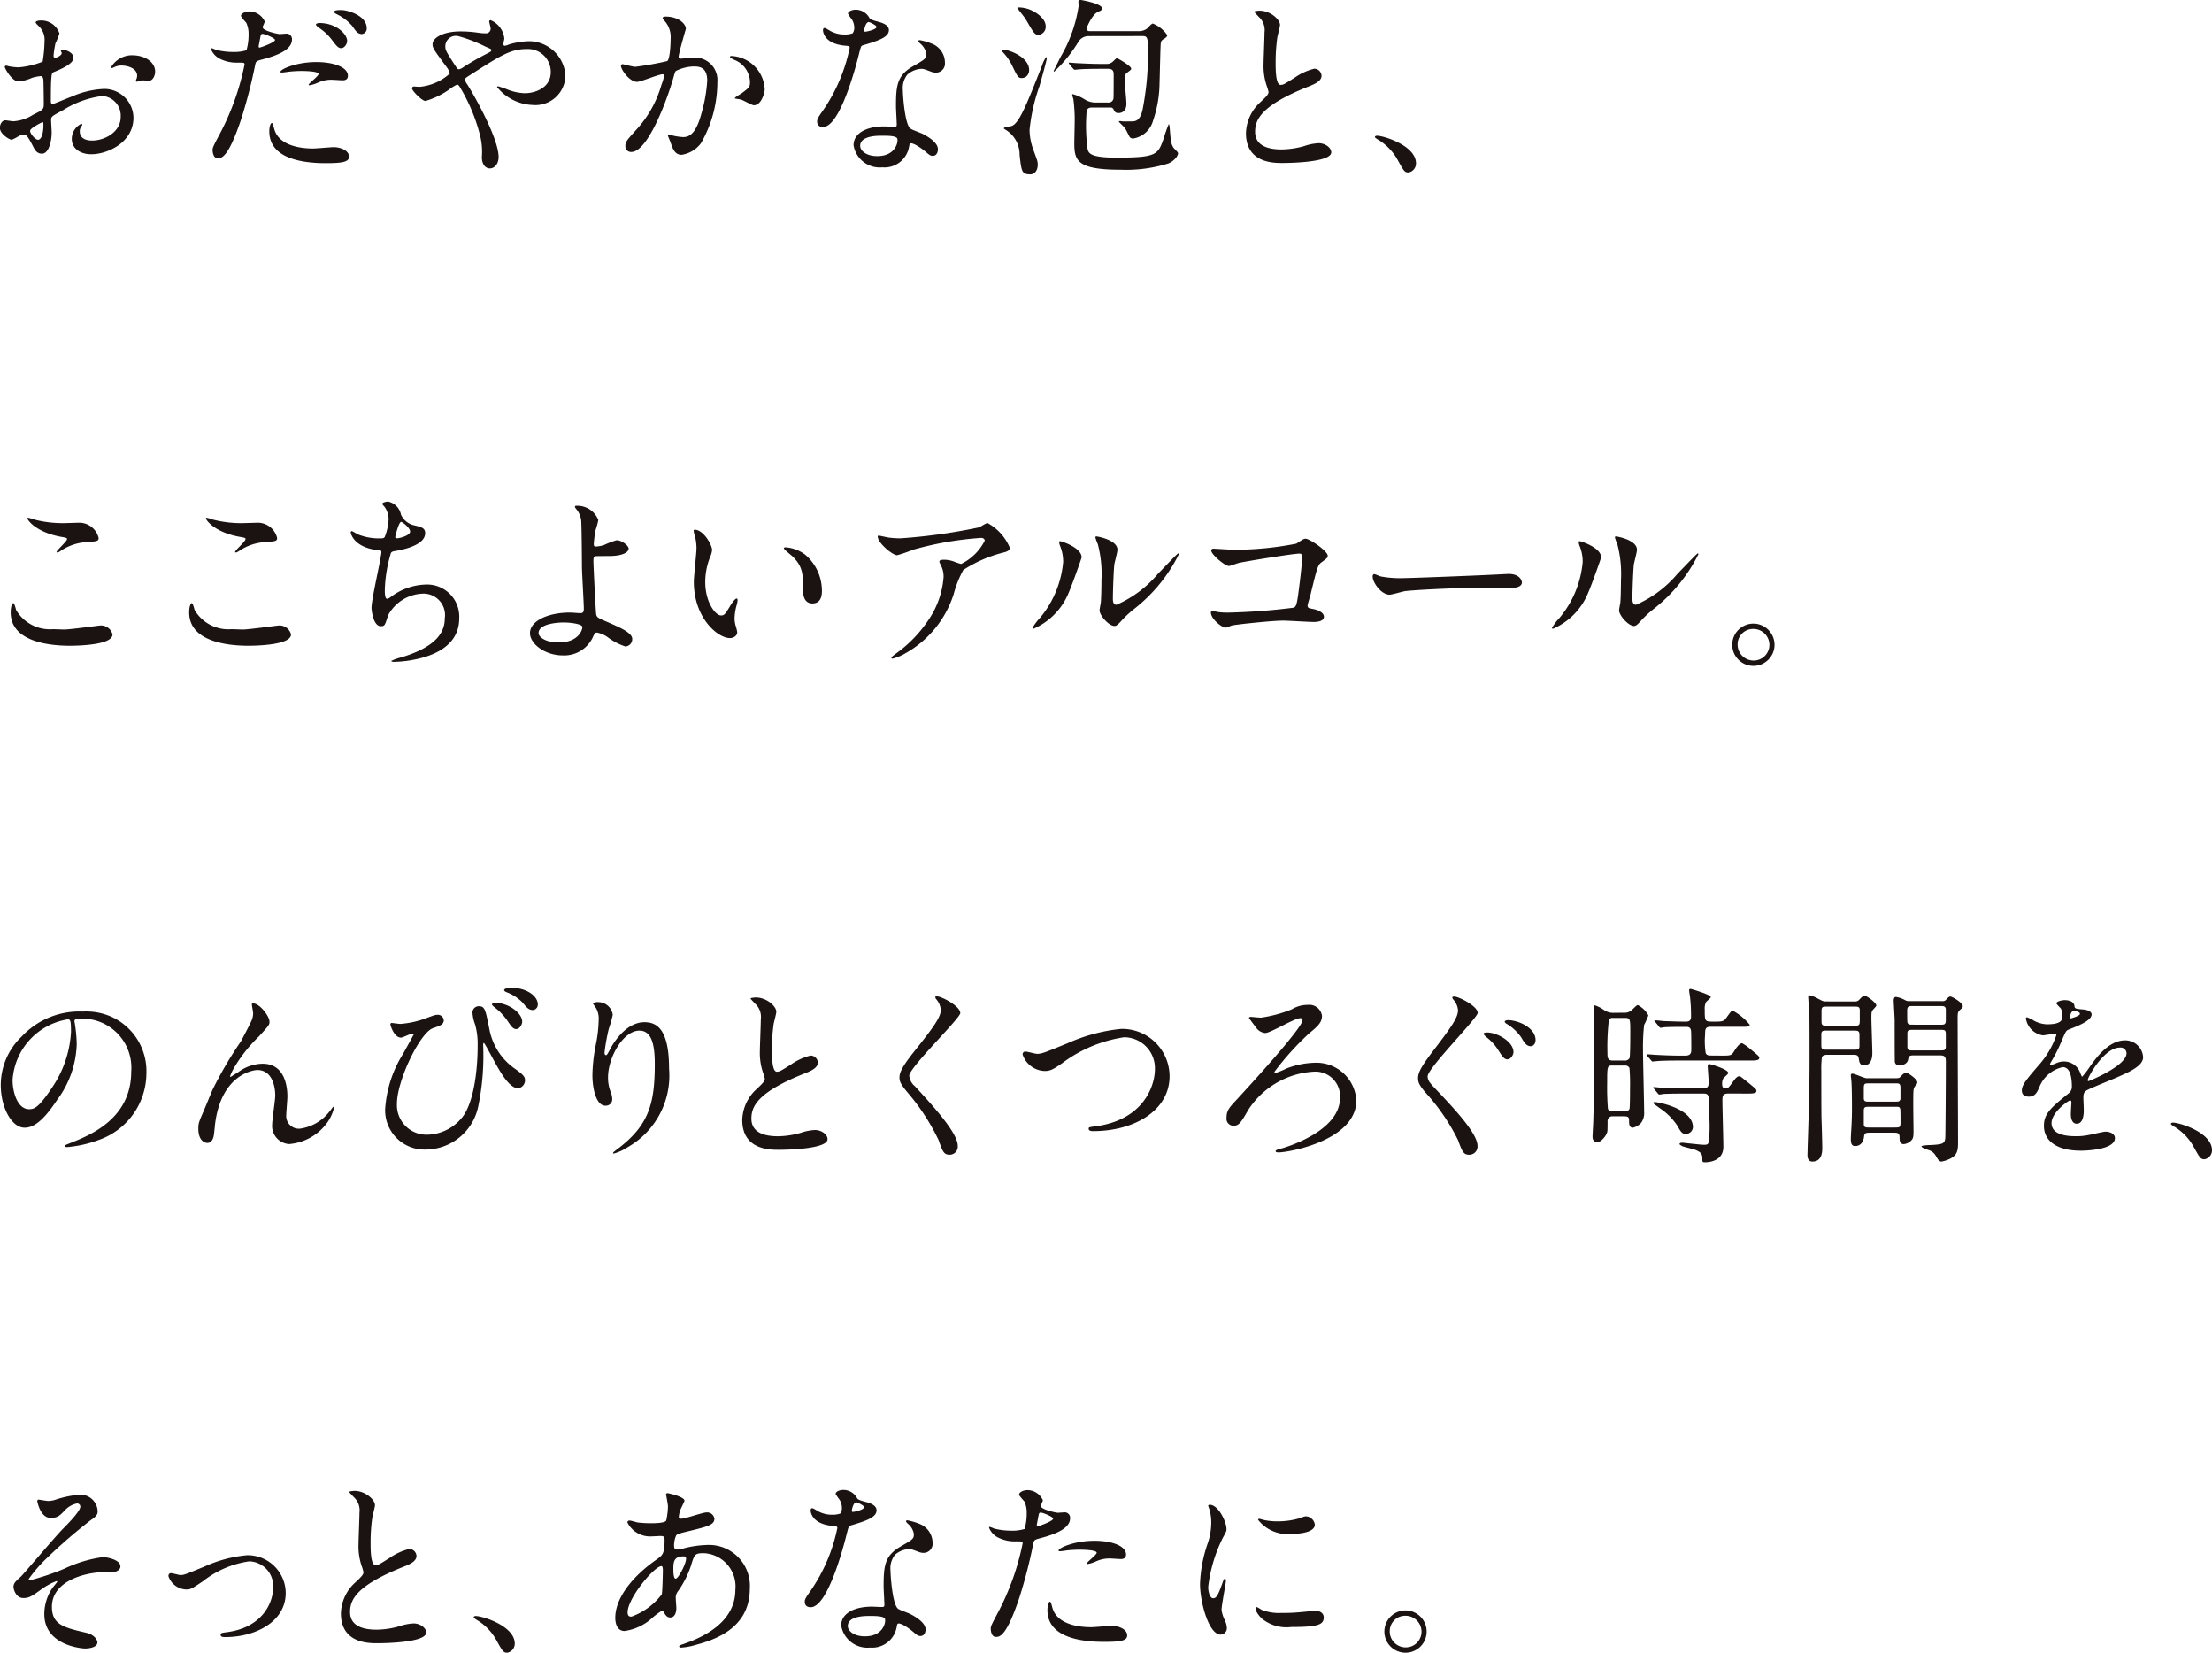 <svg xmlns="http://www.w3.org/2000/svg" width="156.926" height="117.234" viewBox="0 0 156.926 117.234">
  <g id="グループ_1257" data-name="グループ 1257" transform="translate(-49.364 -2333.092)">
    <g id="グループ_1256" data-name="グループ 1256">
      <path id="パス_6045" data-name="パス 6045" d="M54.577,2337.2c0,.446-1.026.85-1.35.986-.189.067-.2.121-.23.594-.026.3-.026,1.391-.026,1.458s0,.243.121.243c.041,0,1.147-.459,1.364-.54a6.362,6.362,0,0,1,2.295-.54,2.068,2.068,0,0,1,2.08,2.039c0,1.783-1.877,2.593-2.984,2.593-.77,0-1.391-.392-1.391-1.094a1.2,1.2,0,0,1,.675-1.067.072.072,0,0,1,.067.068c0,.04-.026.067-.053.108a.555.555,0,0,0-.122.364c0,.649.743.649.878.649.891,0,2.025-.6,2.025-1.675a1.4,1.4,0,0,0-1.3-1.485,6.89,6.89,0,0,0-2.8,1.012c-.757.405-.838.446-.838.675,0,.149.041.757.041.892,0,.621-.2,1.512-.689,1.512-.365,0-.513-.283-.621-.5-.432-.838-.5-.838-.675-.838a1.169,1.169,0,0,0-.338.081,2.624,2.624,0,0,1-.513.27c-.148,0-.838-.4-.838-.85,0-.243.15-.527.392-.527.081,0,.473.068.554.068a2.888,2.888,0,0,0,1.4-.46c.688-.337.769-.378.769-.756,0-.31-.013-1.458-.027-1.688,0-.094-.04-.3-.189-.3a3.161,3.161,0,0,0-.621.122,2.907,2.907,0,0,1-.958.256c-.46,0-.973-.932-.973-1.026,0-.068.054-.094.108-.094s.2.054.243.054a3.977,3.977,0,0,0,.622.067,5.9,5.9,0,0,0,1.714-.405,10.02,10.02,0,0,0,.135-1.472,1.324,1.324,0,0,0-.445-1.08,1.362,1.362,0,0,1-.19-.216c0-.122.216-.149.3-.149a1.354,1.354,0,0,1,1.392.918,5.38,5.38,0,0,1-.284.7,7.138,7.138,0,0,0-.135.878c0,.054.027.149.108.149s.473-.149.473-.338c0-.027-.068-.162-.068-.189s.027-.041.054-.054C53.929,2336.589,54.577,2336.778,54.577,2337.2Zm-3.079,5.172c0,.2.365.634.568.634s.377-.377.377-1.039c0-.054,0-.19-.04-.216C52.362,2341.748,51.5,2342.18,51.5,2342.369Zm8.872-4.2c0,.284-.162.648-.445.648-.081,0-.392-.027-.459-.027s-.352.095-.4.095a.063.063,0,0,1-.068-.068.976.976,0,0,1,.04-.108.686.686,0,0,0,.055-.243c0-.54-.676-.729-1.135-.729a1.166,1.166,0,0,0-.526.135.307.307,0,0,1-.135.041c-.041,0-.055-.014-.055-.055a1.73,1.73,0,0,1,1.459-.85C59.735,2337.008,60.37,2337.548,60.37,2338.169Z" fill="#1a1311"/>
      <path id="パス_6046" data-name="パス 6046" d="M64.931,2342.639a18.2,18.2,0,0,0,1.782-4.97c0-.135-.054-.135-.486-.135a2.593,2.593,0,0,1-1.2-.242,1.3,1.3,0,0,1-.7-.73.057.057,0,0,1,.054-.054,3.079,3.079,0,0,1,.311.121,4.915,4.915,0,0,0,1.2.149,2.967,2.967,0,0,0,.958-.121,3.911,3.911,0,0,0,.149-1.108,1.862,1.862,0,0,0-.162-.837c-.055-.067-.379-.405-.379-.5,0-.135.257-.31.609-.31a1.219,1.219,0,0,1,1.08.716c0,.067-.149.337-.149.405,0,.256,1.08.486,1.215.486.055,0,.352-.027.419-.027a.386.386,0,0,1,.445.418c0,.757-1.147,1.148-2.039,1.392-.459.121-.512.134-.566.377a36.215,36.215,0,0,1-.986,3.835c-.932,2.81-1.418,2.81-1.675,2.81-.324,0-.365-.446-.365-.595S64.512,2343.422,64.931,2342.639Zm2.849-6.171c.068,0,1.094-.365,1.094-.541,0-.134-.729-.432-.878-.432-.081,0-.122.028-.148.162-.055.27-.055.311-.122.635C67.712,2336.387,67.7,2336.468,67.78,2336.468Zm1.027,5.725c.283,1.175,1.741,1.432,2.767,1.432.23,0,1.256-.095,1.473-.095.459,0,1.08.23,1.08.676,0,.378-.5.459-1.647.459-2.188,0-4.011-.554-4.011-2.256,0-.31.081-.594.188-.594C68.712,2341.815,68.793,2342.153,68.807,2342.193Zm2.984-4.7c1.282,0,2.255.378,2.255.972,0,.324-.284.324-.392.324s-.648-.04-.756-.04a2.265,2.265,0,0,0-1,.216,2.411,2.411,0,0,1-.568.176c-.026,0-.067,0-.067-.041,0-.095.7-.608.7-.756,0-.2-.958-.217-1.161-.217a7.9,7.9,0,0,0-.973.055c-.08.013-.391.054-.445.054s-.108,0-.121-.027C69.171,2338.034,70.346,2337.494,71.791,2337.494Zm2.2-1.5c0,.216-.189.513-.419.513-.189,0-.3-.094-.688-.621a3.623,3.623,0,0,0-.919-.837c-.054-.041-.189-.162-.189-.216s.122-.108.244-.108C73.222,2334.726,73.992,2335.509,73.992,2336Zm1.391-.891a.387.387,0,0,1-.352.405c-.3,0-.459-.257-.674-.568a3.342,3.342,0,0,0-1.122-.85c-.134-.068-.162-.122-.162-.162,0-.122.311-.122.514-.122C74.046,2333.807,75.383,2334.2,75.383,2335.1Z" fill="#1a1311"/>
      <path id="パス_6047" data-name="パス 6047" d="M79.147,2339.25a3.692,3.692,0,0,0,2.133-.946,1.178,1.178,0,0,0-.216-.432c-.905-1.229-1.013-1.364-1.013-1.647,0-.432.716-.905,1.985-.905a8.814,8.814,0,0,1,1.256.094,3.451,3.451,0,0,0,.5.041.332.332,0,0,0,.378-.365c0-.067-.1-.405-.1-.472a.093.093,0,0,1,.1-.095,1.582,1.582,0,0,1,.972,1.3c0,.068-.068.325-.068.392,0,.041.014.122.1.122s.338-.108.4-.122a5.422,5.422,0,0,1,1.31-.2,2.6,2.6,0,0,1,2.593,2.431,2.129,2.129,0,0,1-2.336,2.093,3.4,3.4,0,0,1-2.512-1.269c0-.041.04-.054.081-.054s.486.162.567.189a3.612,3.612,0,0,0,1.324.3c.7,0,1.836-.364,1.836-1.5a1.623,1.623,0,0,0-1.715-1.634c-1.12,0-1.823.446-3.956,1.81-.406.256-.406.27-.406.364a.638.638,0,0,0,.149.325c.81,1.309,2.228,3.969,2.228,5.158,0,.527-.324.81-.608.81-.4,0-.58-.391-.58-.8a4.792,4.792,0,0,0-.148-1.62,12.721,12.721,0,0,0-1.418-3.362c-.055-.082-.109-.163-.19-.163a2.8,2.8,0,0,0-.567.352,5.714,5.714,0,0,1-1.674.81c-.257,0-.959-.729-.959-.892a.133.133,0,0,1,.121-.135C78.768,2339.222,78.971,2339.25,79.147,2339.25Zm1.809-2.877c0,.27.054.365.608,1.229.243.364.256.405.364.405a.792.792,0,0,0,.324-.162,20.065,20.065,0,0,1,1.782-1.013c.136-.067.19-.122.19-.189s-.04-.081-.419-.243a10.226,10.226,0,0,0-1.877-.729A.744.744,0,0,0,80.956,2336.373Z" fill="#1a1311"/>
      <path id="パス_6048" data-name="パス 6048" d="M93.416,2337.751a.118.118,0,0,1,.121-.108c.041,0,.743.189.892.189a22.443,22.443,0,0,0,2.268-.406c.23-.162.244-1.526.244-1.593a1.714,1.714,0,0,0-.338-1.148c-.2-.243-.23-.27-.23-.31,0-.095.162-.108.216-.108.905,0,1.432.513,1.432.864,0,.027-.513,1.742-.513,2,0,.081.054.122.148.122.068,0,.689-.068.8-.068a1.6,1.6,0,0,1,1.8,1.729,8.671,8.671,0,0,1-1.162,4.335,2.1,2.1,0,0,1-1.377.823c-.513,0-.648-.5-.8-.931-.027-.068-.176-.419-.176-.446a.064.064,0,0,1,.068-.067,2.532,2.532,0,0,1,.338.094,4.274,4.274,0,0,0,.688.094c.392,0,.892-.188,1.283-1.647a10.707,10.707,0,0,0,.419-2.35c0-.945-.54-1.012-.931-1.012a2.949,2.949,0,0,0-1.3.323c-.054.068-.068.122-.2.581-.54,1.837-1.851,5.159-2.945,5.159a.4.4,0,0,1-.431-.432c0-.284.093-.392.9-1.283a7.9,7.9,0,0,0,1.661-3.052,3.632,3.632,0,0,0,.19-.635.1.1,0,0,0-.1-.108c-.3,0-1.553.54-1.823.54C94.037,2338.9,93.416,2338.047,93.416,2337.751Zm9.426,2.808c-.136,0-.757-.364-.919-.405-.067-.027-.432-.054-.432-.094,0-.081.446-.311.527-.378.5-.379.553-.419.553-.784a1.737,1.737,0,0,0-1.093-1.553c-.109-.053-.325-.148-.325-.2,0-.081.054-.081.1-.081a2.476,2.476,0,0,1,2.363,2.39C103.611,2339.614,103.408,2340.559,102.842,2340.559Z" fill="#1a1311"/>
      <path id="パス_6049" data-name="パス 6049" d="M109.968,2335.036a1.093,1.093,0,0,0-.19-.594,2.67,2.67,0,0,1-.255-.378c0-.162.283-.284.553-.284a1.1,1.1,0,0,1,.972.595c.067.094.2.148.607.256.257.068.771.216.771.594,0,.513-.757.756-1.851,1.081-.121.04-.134.081-.257.553-.161.675-1.323,5.24-2.565,5.24-.364,0-.419-.243-.419-.378,0-.189.041-.257.446-.838a12.079,12.079,0,0,0,1.864-4.4c0-.122-.095-.135-.3-.148-1.594-.136-1.594-1.081-1.594-1.094,0-.054.014-.162.1-.162.053,0,.094.013.364.175a2,2,0,0,0,1.04.284,1.684,1.684,0,0,0,.594-.081A.638.638,0,0,0,109.968,2335.036Zm3.889,8.454a1.766,1.766,0,0,1-1.9,1.471,1.881,1.881,0,0,1-2.039-1.566c0-.877.958-1.337,2.174-1.337.108,0,.607.027.7.027.121,0,.19-.013.19-.148,0-.2-.055-1.107-.055-1.3,0-1.485.081-2.2,1.216-2.849.837-.486.931-.527.931-.878a1.177,1.177,0,0,0-.378-.688c-.122-.109-.175-.162-.175-.217s.041-.067.094-.067a4.377,4.377,0,0,1,.8.229,1.45,1.45,0,0,1,.986,1.378.641.641,0,0,1-.635.7.935.935,0,0,1-.311-.054c-.512-.189-.567-.216-.729-.216a1.62,1.62,0,0,0-.986.405,1.525,1.525,0,0,0-.324,1.121c0,.338.135,2.431.54,2.714.122.095.757.311.878.379.283.148,1.068.58,1.068,1.08,0,.229-.1.472-.366.472-.134,0-.215-.04-.419-.216-.364-.324-.985-.743-1.174-.662C113.884,2343.3,113.884,2343.355,113.857,2343.49Zm-1.945-.77c-.31,0-1.525,0-1.525.716,0,.324.4.729,1.215.729,1.309,0,1.5-1.026,1.418-1.243S112.223,2342.72,111.912,2342.72Zm-.364-7.724c0-.1-.473-.338-.554-.338-.229,0-.324.554-.324.594a.147.147,0,0,0,.027.081C110.737,2335.374,111.548,2335.2,111.548,2335Z" fill="#1a1311"/>
      <path id="パス_6050" data-name="パス 6050" d="M121.848,2338.628c-.257,0-.3-.094-.716-.959a3.872,3.872,0,0,0-.662-.918c-.04-.054-.068-.081-.068-.108s.04-.04.054-.04c.5,0,1.918.54,1.918,1.458a.6.6,0,0,1-.2.459A.533.533,0,0,1,121.848,2338.628Zm-.15,5.483a2.061,2.061,0,0,0-.864-1.729c-.04-.04-.256-.148-.256-.189,0-.094.473-.135.554-.162.54-.189,1.066-1.526,2.16-4.294a2.225,2.225,0,0,1,.284-.594c.04,0,.054.04.054.067,0,.149-.433,1.675-.526,2a13.138,13.138,0,0,0-.7,3.092,4.173,4.173,0,0,0,.256,1.378c.285.783.325.864.325,1.08,0,.5-.284.7-.513.7C121.848,2345.461,121.834,2345.259,121.7,2344.111Zm1.851-9.156a.573.573,0,0,1-.486.608c-.3,0-.351-.108-.946-1.135-.067-.108-.58-.742-.58-.769s.013-.041.135-.041a2.242,2.242,0,0,1,.7.135C122.942,2333.969,123.549,2334.442,123.549,2334.955Zm3.093.7a.84.84,0,0,0-.783.419,9.941,9.941,0,0,1-1.716,2.107c-.013,0-.027-.041-.027-.055s.337-.688.513-1.039a10.01,10.01,0,0,0,1.256-3.566c0-.04-.014-.256-.014-.31s0-.121.176-.121c.014,0,1.5.256,1.5.594,0,.135-.121.175-.3.256-.419.189-.8,1.135-.8,1.162,0,.135.081.2.23.2h3.457a.967.967,0,0,0,.594-.175c.068-.054.324-.365.418-.365a2.212,2.212,0,0,1,1.027.824c0,.095-.1.175-.176.229-.175.108-.243.136-.283.325-.027.081-.081,2.849-.1,3.213a8.4,8.4,0,0,1-.445,2.283,1.748,1.748,0,0,1-1.418,1.282.3.3,0,0,1-.23-.094c-.067-.081-.27-.54-.338-.621-.053-.095-.445-.459-.445-.473,0-.04.068-.067.162-.04s.621.013.716.013c.27,0,.608,0,.8-.8a20.733,20.733,0,0,0,.392-4.01c0-1.162-.027-1.243-.418-1.243Zm-1.406,2c-.053-.068-.053-.068-.053-.094s.027-.028.041-.028c.093,0,.5.041.593.041,1.054.054,1.432.054,2.026.054a.634.634,0,0,0,.433-.135c.053-.027.255-.27.324-.27s1.012.553,1.012.729c0,.081,0,.081-.324.324-.108.081-.108.243-.108.432a7.564,7.564,0,0,0,.027.824c.014.121.068.77.068.918,0,.594-.406.662-.554.662-.23,0-.27-.094-.351-.243a.23.23,0,0,0-.243-.149h-1.283c-.121,0-.4,0-.4.365a12.412,12.412,0,0,0,.081,2.606c.081.3.27.581,2.039.581,2.877,0,2.944-.216,3.349-1.337a9.674,9.674,0,0,1,.365-1.04c.04,0,.067.216.067.257.081,1.013.1,1.12.257,1.4.04.068.337.324.337.405,0,.216-.3.567-.689.729a10.055,10.055,0,0,1-3.389.446c-3.066,0-3.282-.648-3.282-1.864,0-.229.028-1.377.028-1.633a11.3,11.3,0,0,0-.095-1.526,2.16,2.16,0,0,1-.081-.284c0-.054.027-.054.041-.054a3.109,3.109,0,0,1,.85.378,1.462,1.462,0,0,0,.7.216h.931a.348.348,0,0,0,.406-.3c.013-.054.013-1.688.013-1.7,0-.27-.108-.392-.391-.392h-.366c-.324,0-1.242,0-1.714.041-.04,0-.23.026-.284.026s-.068-.026-.122-.081Z" fill="#1a1311"/>
      <path id="パス_6051" data-name="パス 6051" d="M138.776,2340.343c.406-.378.582-.553.582-.729a3.285,3.285,0,0,0-.123-.419,4.342,4.342,0,0,1-.229-1.58c0-.31.067-1.877.067-2.228a1.26,1.26,0,0,0-.4-1.094c-.283-.3-.324-.337-.324-.377s.324-.068.365-.068c.77,0,1.458.621,1.458,1.012,0,.122-.162.73-.188.865a12.535,12.535,0,0,0-.122,1.782c0,.514,0,1.607.351,1.607.189,0,.27-.053,1-.513a4.183,4.183,0,0,1,1.391-.635.52.52,0,0,1,.513.5c0,.405-.553.621-1.04.81-3.213,1.3-3.672,2.283-3.672,3.161,0,.918.783,1.255,1.877,1.255a6.056,6.056,0,0,0,1.62-.243,3.667,3.667,0,0,1,1.012-.2c.459,0,.892.31.892.648,0,.689-2.755.756-3.471.756-.621,0-2.579,0-2.579-2.12A3.067,3.067,0,0,1,138.776,2340.343Z" fill="#1a1311"/>
      <path id="パス_6052" data-name="パス 6052" d="M149.293,2345.326c-.283,0-.338-.095-.783-.905a3.814,3.814,0,0,0-1.418-1.444c-.04-.027-.189-.122-.189-.163s.04-.094.149-.094c.473,0,2.767.7,2.767,1.958A.648.648,0,0,1,149.293,2345.326Z" fill="#1a1311"/>
      <path id="パス_6053" data-name="パス 6053" d="M53.93,2377.747c.4,0,2.458-.284,2.525-.284a.837.837,0,0,1,.891.635c0,.729-2.3.8-3.038.8-1.337,0-4.187-.244-4.187-2.364,0-.512.149-.661.176-.661.095,0,.189.432.216.5a2.784,2.784,0,0,0,2.593,1.351C53.2,2377.72,53.795,2377.747,53.93,2377.747Zm.04-7.549c.162,0,.919-.027,1.067-.027a1.419,1.419,0,0,1,1.323,1.081c0,.242-.122.242-1.053.311a3.7,3.7,0,0,0-1.7.647c-.135.081-.135.067-.19.067-.013,0-.04,0-.04-.026,0-.122.742-.757.742-.918,0-.081-.04-.095-.431-.162-1.756-.324-2.377-1.175-2.377-1.311,0-.04.041-.04.067-.04a4.113,4.113,0,0,1,.446.135A8.075,8.075,0,0,0,53.97,2370.2Z" fill="#1a1311"/>
      <path id="パス_6054" data-name="パス 6054" d="M66.592,2377.747c.4,0,2.458-.284,2.525-.284a.838.838,0,0,1,.892.635c0,.729-2.3.8-3.038.8-1.337,0-4.187-.244-4.187-2.364,0-.512.149-.661.176-.661.094,0,.189.432.216.5a2.782,2.782,0,0,0,2.593,1.351C65.863,2377.72,66.457,2377.747,66.592,2377.747Zm.041-7.549c.162,0,.918-.027,1.066-.027a1.419,1.419,0,0,1,1.324,1.081c0,.242-.122.242-1.053.311a3.705,3.705,0,0,0-1.7.647c-.135.081-.135.067-.189.067-.013,0-.041,0-.041-.026,0-.122.743-.757.743-.918,0-.081-.041-.095-.432-.162-1.755-.324-2.376-1.175-2.376-1.311,0-.04.04-.04.067-.04a4.1,4.1,0,0,1,.445.135A8.083,8.083,0,0,0,66.633,2370.2Z" fill="#1a1311"/>
      <path id="パス_6055" data-name="パス 6055" d="M77.811,2369.6a1.348,1.348,0,0,0,.878.742c.567.134.837.2.837.567,0,.77-1.243,1.121-2.133,1.27-.271.04-.3.107-.338.283a9.869,9.869,0,0,0-.392,2.484c0,.176,0,.622.162.622a.643.643,0,0,0,.284-.149,4.32,4.32,0,0,1,2.525-.864,2.279,2.279,0,0,1,2.309,2.39c0,2.282-2.458,2.823-3.538,3a8.137,8.137,0,0,1-1.081.095c-.04,0-.2,0-.2-.067a3.06,3.06,0,0,1,.635-.231c2.687-.783,3.16-1.9,3.16-2.8a1.522,1.522,0,0,0-1.513-1.742,2.907,2.907,0,0,0-2.511,1.54c-.216.689-.23.77-.514.77-.554,0-.661-1.175-.661-1.3,0-.635.7-3.578.7-3.956,0-.109-.027-.109-.257-.136-1.715-.2-1.917-1.189-1.917-1.256,0-.04.027-.094.068-.094.067,0,.391.216.472.243a4.022,4.022,0,0,0,1.607.27c.162,0,.216-.027.27-.108a4.029,4.029,0,0,0,.27-1.243,1.513,1.513,0,0,0-.3-.9c-.108-.122-.149-.162-.149-.2,0-.107.338-.162.406-.162A1.183,1.183,0,0,1,77.811,2369.6Zm-.406,1.579c0,.081.081.094.136.094.2,0,.918-.2.918-.472s-.554-.689-.635-.689C77.649,2370.117,77.4,2371.157,77.4,2371.184Z" fill="#1a1311"/>
      <path id="パス_6056" data-name="パス 6056" d="M91.812,2369.982a6.353,6.353,0,0,1-.2.729,8.669,8.669,0,0,0-.122.933c0,.174.014.215.163.215a2.179,2.179,0,0,0,.567-.108,6.008,6.008,0,0,1,.891-.338c.351,0,.85.379.85.595s-.323.526-1.431.526c-.027,0-.9,0-.932.014-.108.027-.135.108-.135.364s.162,3.633.2,3.781c.054.2.135.244.837.54.837.366,1.715.744,1.715,1.175a.514.514,0,0,1-.486.541,4.256,4.256,0,0,1-1.243-.648,1.922,1.922,0,0,0-.769-.338c-.135,0-.162.041-.338.419a2.245,2.245,0,0,1-2.093,1.2c-1.242,0-2.323-.81-2.323-1.579,0-.878,1.3-1.459,2.836-1.459.122,0,.608.041.7.041.2,0,.284-.027.284-.338,0-.338-.134-2.579-.134-2.917,0-.108-.014-2.863-.055-3.335a1.535,1.535,0,0,0-.364-.81.3.3,0,0,1-.081-.163c0-.053.094-.053.121-.053A1.6,1.6,0,0,1,91.812,2369.982Zm-2.472,7.265c-.135,0-1.769.014-1.769.757,0,.256.459.661,1.431.661,1.473,0,1.716-1,1.675-1.121C90.623,2377.369,89.935,2377.247,89.34,2377.247Z" fill="#1a1311"/>
      <path id="パス_6057" data-name="パス 6057" d="M99.883,2372.116a1.809,1.809,0,0,1-.162.54,4.776,4.776,0,0,0-.324,1.742c0,1.364.7,2.35,1.121,2.35.229,0,.284-.068.688-.743.081-.135.311-.459.419-.459.041,0,.067.054.067.107a1.562,1.562,0,0,1-.04.271,3.8,3.8,0,0,0-.175,1.026,1.8,1.8,0,0,0,.081.54,3.466,3.466,0,0,1,.108.446c0,.27-.284.419-.514.419-.864,0-2.565-1.418-2.565-4,0-.377.189-2.039.189-2.39a3.792,3.792,0,0,0-.094-.783,1.828,1.828,0,0,1-.109-.459c0-.04.054-.054.081-.054C99.276,2370.671,99.883,2371.751,99.883,2372.116Zm6.59.311a3.36,3.36,0,0,1,1.2,2.579c0,.256-.027.891-.675.891s-.662-.729-.662-.905c0-1.121,0-1.688-.716-2.4-.107-.108-.648-.527-.648-.608,0-.041.054-.068.122-.068A2.629,2.629,0,0,1,106.473,2372.427Z" fill="#1a1311"/>
      <path id="パス_6058" data-name="パス 6058" d="M112.411,2371.225a6,6,0,0,0,.852.053,40.189,40.189,0,0,0,5.59-.783,4.689,4.689,0,0,1,.553-.31A3.572,3.572,0,0,1,121,2371.94c0,.095,0,.244-.473.351a9.468,9.468,0,0,0-2.822,1.23,7.487,7.487,0,0,0-.688,1.728,7.377,7.377,0,0,1-3.4,4.173,3.56,3.56,0,0,1-.931.392c-.054,0-.081-.028-.081-.069s.027-.067.27-.256a9.19,9.19,0,0,0,2.417-2.511,6.176,6.176,0,0,0,1.013-2.958,1.722,1.722,0,0,0-.176-.8c-.107-.216-.121-.242-.121-.3,0-.108.2-.121.283-.121a2.04,2.04,0,0,1,.73.121,4.031,4.031,0,0,0,.526.176,3.669,3.669,0,0,0,1.675-1.648c0-.1-.081-.2-.257-.2a23.569,23.569,0,0,0-4.821.837,10.269,10.269,0,0,1-1.134.392c-.324,0-1.378-.865-1.378-1.337,0-.028.027-.054.1-.054C111.764,2371.09,112.3,2371.211,112.411,2371.225Z" fill="#1a1311"/>
      <path id="パス_6059" data-name="パス 6059" d="M125.182,2375.127a4.707,4.707,0,0,1-2.5,2.566.063.063,0,0,1-.068-.068,3.856,3.856,0,0,1,.54-.715,7.151,7.151,0,0,0,1.634-3.957,2.975,2.975,0,0,0-.229-1.161.966.966,0,0,1-.054-.243c0-.041.013-.068.067-.068.1,0,1.526.459,1.526,1.148C126.1,2372.669,125.411,2374.614,125.182,2375.127Zm2.187,1.256c0-.068.068-.418.081-.486.041-.256.054-1.324.054-1.661a8.317,8.317,0,0,0-.256-2.539,3.513,3.513,0,0,1-.176-.486c0-.054.054-.067.081-.067.068,0,1.486.243,1.486.945,0,.162-.19.864-.216,1.013-.055.364-.108,2-.108,2.444,0,.176.013.445.256.445a8.012,8.012,0,0,0,2.944-2.2c.229-.229,1.378-1.444,1.431-1.444a.056.056,0,0,1,.054.053,11.338,11.338,0,0,1-3.145,3.863,7.357,7.357,0,0,0-.933.864c-.23.256-.351.351-.445.364C128.085,2377.558,127.369,2376.761,127.369,2376.383Z" fill="#1a1311"/>
      <path id="パス_6060" data-name="パス 6060" d="M136.942,2372.089a22.738,22.738,0,0,0,4.388-.433c.487-.323.54-.35.661-.35.271,0,1.567.864,1.567,1.215,0,.122-.04.162-.459.472-.243.176-.3.379-.756,2.256-.027.121-.216.716-.216.8,0,.175.121.188.324.229.337.054.837.23.837.567,0,.365-.621.365-.729.365-.338,0-1.836-.095-2.147-.095-.838,0-3.4.284-3.619.338-.081.013-.419.162-.486.162-.243,0-1.04-.608-1.04-1.081,0-.053.053-.093.121-.093a3.51,3.51,0,0,1,.4.067,4.849,4.849,0,0,0,.69.04,44.523,44.523,0,0,0,4.671-.351c.163-.081.216-.243.311-.919.162-1.188.283-2.363.283-2.632,0-.23-.054-.285-.2-.285-.419,0-3.768.541-4.294.663-.122.027-.6.215-.7.215-.3,0-1.256-.823-1.256-1.093,0-.108.094-.135.162-.135S136.712,2372.089,136.942,2372.089Z" fill="#1a1311"/>
      <path id="パス_6061" data-name="パス 6061" d="M156.086,2373.817c.081,0,.23-.013.3-.013.823,0,.945.5.945.594,0,.378-.553.418-1.121.418-.31,0-1.661-.026-1.932-.026-1.863,0-4.956.175-5.279.242-.162.028-.891.243-1.054.243-.581,0-1.2-.836-1.2-1.295,0-.082.041-.163.109-.163s.391.149.459.163a7.381,7.381,0,0,0,1.647.121C149.4,2374.1,154.114,2373.925,156.086,2373.817Z" fill="#1a1311"/>
      <path id="パス_6062" data-name="パス 6062" d="M162.038,2375.127a4.7,4.7,0,0,1-2.5,2.566.062.062,0,0,1-.067-.068,3.813,3.813,0,0,1,.54-.715,7.159,7.159,0,0,0,1.634-3.957,2.962,2.962,0,0,0-.23-1.161,1.012,1.012,0,0,1-.054-.243c0-.041.013-.068.068-.068.1,0,1.525.459,1.525,1.148C162.956,2372.669,162.268,2374.614,162.038,2375.127Zm2.188,1.256c0-.068.067-.418.081-.486.041-.256.053-1.324.053-1.661a8.334,8.334,0,0,0-.255-2.539,3.388,3.388,0,0,1-.176-.486c0-.054.054-.067.081-.067.067,0,1.485.243,1.485.945,0,.162-.189.864-.216,1.013-.054.364-.108,2-.108,2.444,0,.176.014.445.257.445a8.02,8.02,0,0,0,2.943-2.2c.23-.229,1.378-1.444,1.432-1.444a.057.057,0,0,1,.054.053,11.35,11.35,0,0,1-3.146,3.863,7.447,7.447,0,0,0-.933.864c-.229.256-.35.351-.445.364C164.942,2377.558,164.226,2376.761,164.226,2376.383Z" fill="#1a1311"/>
      <path id="パス_6063" data-name="パス 6063" d="M175.254,2378.827a1.5,1.5,0,1,1-1.5-1.5A1.506,1.506,0,0,1,175.254,2378.827Zm-2.619-.013a1.132,1.132,0,0,0,1.134,1.134,1.114,1.114,0,0,0,1.121-1.107,1.134,1.134,0,0,0-1.149-1.135A1.092,1.092,0,0,0,172.635,2378.814Z" fill="#1a1311"/>
      <path id="パス_6064" data-name="パス 6064" d="M54.645,2405.549c0,.041.027.095.027.149a10.361,10.361,0,0,1,.135,1.458,6.928,6.928,0,0,1-1.391,3.957c-1.081,1.648-1.769,1.972-2.309,1.972-.892,0-1.689-1.392-1.689-3.039a4.758,4.758,0,0,1,1.5-3.443,5.588,5.588,0,0,1,4.308-1.756,4.4,4.4,0,0,1,2.175.432,4.233,4.233,0,0,1,2.349,3.93,5.035,5.035,0,0,1-3.4,4.753,8.314,8.314,0,0,1-2.241.5c-.055,0-.136-.014-.136-.095,0-.04.027-.053.365-.188,1.4-.554,4.335-1.716,4.335-5.078a3.479,3.479,0,0,0-3.741-3.741C54.658,2405.36,54.645,2405.468,54.645,2405.549Zm-4.389,4.146c0,.878.351,2.079,1.175,2.079.391,0,.716-.162,1.647-1.566a7.722,7.722,0,0,0,1.323-3.93c0-.81-.053-.878-.229-.878A4.664,4.664,0,0,0,50.256,2409.7Z" fill="#1a1311"/>
      <path id="パス_6065" data-name="パス 6065" d="M68.484,2405.576c0,.216-.082.3-.744,1.027a10.522,10.522,0,0,0-1.782,2.254,3.453,3.453,0,0,0-.27.568c0,.041.013.054.053.054.15-.108.406-.256.528-.337a2.96,2.96,0,0,1,1.728-.595c1.661,0,1.755,1.8,1.755,2.337,0,.2-.081,1.094-.081,1.282a.9.9,0,0,0,.986.986,3.211,3.211,0,0,0,2.093-1.229c.055-.054.23-.324.271-.324.026,0,.04.027.04.068a3.044,3.044,0,0,1-.635,1.256,3.71,3.71,0,0,1-2.552,1.323,1.287,1.287,0,0,1-1.2-1.418c0-.31.216-1.728.216-2.013,0-.755-.27-1.822-1.269-1.822-.23,0-2.5.256-2.984,3.713-.027.162-.081.878-.122,1.013-.028.095-.109.446-.446.446-.162,0-.634-.135-.634-1.013,0-.391.04-.472.378-1.255.108-.244.54-1.311.634-1.513a27.31,27.31,0,0,1,2.012-3.43c.068-.122.635-1.2.743-1.445a1.387,1.387,0,0,0,.121-.54c0-.081-.093-.568-.093-.621s.026-.081.093-.081C67.781,2404.267,68.484,2405.171,68.484,2405.576Z" fill="#1a1311"/>
      <path id="パス_6066" data-name="パス 6066" d="M79.4,2405.388c.771-.284.852-.312,1.014-.312a.422.422,0,0,1,.432.379c0,.311-.243.392-.756.567-.919.3-2.566,3.7-2.566,5.361a2.1,2.1,0,0,0,2.107,2.2,3.265,3.265,0,0,0,2.686-1.458c.933-1.553.933-4.443.933-4.875a5.09,5.09,0,0,0-.176-1.472,2.873,2.873,0,0,1-.189-.824.447.447,0,0,1,.445-.486c.433,0,.473.243.743,1.58a4.417,4.417,0,0,0,1.7,2.768c.716.5.838.649.838.905a.573.573,0,0,1-.486.567c-.6,0-1.216-1.066-1.566-1.687-.135-.23-.811-1.527-.865-1.527s-.053.135-.053.162a17.686,17.686,0,0,1-.366,4.416,3.832,3.832,0,0,1-3.726,2.985,2.787,2.787,0,0,1-2.863-2.85,8.367,8.367,0,0,1,1.283-3.957c.054-.107.742-1.337.742-1.35,0-.041-.054-.068-.095-.068-.135,0-.675.284-.8.284-.513,0-.756-.905-.756-.918,0-.068.027-.122.081-.122s.526.068.621.068A6.563,6.563,0,0,0,79.4,2405.388Zm7.009.188c0,.176-.175.514-.418.514-.217,0-.324-.136-.676-.662a4.277,4.277,0,0,0-.877-.892c-.054-.04-.175-.148-.175-.2s.121-.108.243-.108C85.4,2404.226,86.411,2404.928,86.411,2405.576Zm1.108-1.228a.38.38,0,0,1-.351.391c-.284,0-.459-.189-.7-.5a3.121,3.121,0,0,0-1.175-.769c-.136-.054-.162-.122-.162-.149,0-.094.256-.162.5-.162C86.695,2403.159,87.519,2403.727,87.519,2404.348Z" fill="#1a1311"/>
      <path id="パス_6067" data-name="パス 6067" d="M94.727,2406.2c-1.148,0-2.228,1.891-2.228,3.323a2.762,2.762,0,0,0,.176,1,1.356,1.356,0,0,1,.121.513.452.452,0,0,1-.486.487c-.621,0-.918-1.121-.918-2.189a12.157,12.157,0,0,1,.243-2.146,9.318,9.318,0,0,0,.2-1.729,1.506,1.506,0,0,0-.175-.838c-.027-.053-.23-.324-.23-.35a.539.539,0,0,1,.365-.095,1.045,1.045,0,0,1,1.04.9,8.325,8.325,0,0,1-.284,1,14.355,14.355,0,0,0-.3,1.674c0,.041,0,.189.108.189.068,0,.149-.162.243-.337.149-.3,1.067-2,2.485-2,.837,0,1.742.445,1.742,3.281a5.853,5.853,0,0,1-2.944,5.591,3.473,3.473,0,0,1-.972.445c-.027,0-.055-.014-.055-.04,0-.041.028-.067.338-.3,2.215-1.674,2.62-3.24,2.62-6C95.821,2407.1,95.551,2406.2,94.727,2406.2Z" fill="#1a1311"/>
      <path id="パス_6068" data-name="パス 6068" d="M103.042,2410.343c.4-.378.581-.553.581-.729a3.439,3.439,0,0,0-.122-.419,4.338,4.338,0,0,1-.229-1.58c0-.31.067-1.877.067-2.227a1.262,1.262,0,0,0-.4-1.095c-.283-.3-.325-.337-.325-.378s.325-.067.366-.067c.769,0,1.458.621,1.458,1.012,0,.122-.162.73-.189.865a12.706,12.706,0,0,0-.122,1.783c0,.513,0,1.606.352,1.606.188,0,.269-.053,1-.512a4.158,4.158,0,0,1,1.39-.635.518.518,0,0,1,.514.5c0,.405-.554.621-1.04.81-3.214,1.3-3.673,2.283-3.673,3.161,0,.918.783,1.255,1.877,1.255a5.994,5.994,0,0,0,1.62-.243,3.678,3.678,0,0,1,1.013-.2c.459,0,.892.311.892.648,0,.688-2.755.756-3.471.756-.621,0-2.579,0-2.579-2.12A3.061,3.061,0,0,1,103.042,2410.343Z" fill="#1a1311"/>
      <path id="パス_6069" data-name="パス 6069" d="M115.828,2403.767c.324,0,1.661.688,1.661,1.188,0,.364-3.619,3.862-3.619,4.443a1.082,1.082,0,0,0,.4.743c1.2,1.309,3.039,3.295,3.039,4.226a.574.574,0,0,1-.581.635c-.419,0-.5-.257-.784-1.053a15.42,15.42,0,0,0-2.241-3.417c-.419-.512-.527-.716-.527-1,0-.365.176-.769,1.094-1.918,1.336-1.675,1.836-2.377,1.836-2.876a1.281,1.281,0,0,0-.337-.783c-.04-.067-.068-.122-.04-.162S115.787,2403.767,115.828,2403.767Z" fill="#1a1311"/>
      <path id="パス_6070" data-name="パス 6070" d="M121.914,2407.9a.189.189,0,0,1,.2-.216c.135,0,.7.162.824.162.337,0,.513-.081,2.173-.756a12.335,12.335,0,0,1,3.782-1.013,3.367,3.367,0,0,1,3.444,3.335c.013,2.458-2.513,3.916-5.416,3.916-.121,0-.323,0-.323-.175,0-.108.053-.108.553-.175,3.335-.473,4.146-2.85,4.146-4.052a2.191,2.191,0,0,0-2.188-2.255,9.692,9.692,0,0,0-4.389,1.837c-.675.473-.877.554-1.242.554A1.707,1.707,0,0,1,121.914,2407.9Z" fill="#1a1311"/>
      <path id="パス_6071" data-name="パス 6071" d="M138.817,2405.279a9.209,9.209,0,0,0,2.2-.594,2.139,2.139,0,0,1,1.121-.311.91.91,0,0,1,1.012.771c0,.485-.31.755-.918,1.255a19.763,19.763,0,0,0-2.458,2.728c0,.027.014.067.1.067a4.825,4.825,0,0,0,.729-.3,6.019,6.019,0,0,1,2.066-.418,2.836,2.836,0,0,1,2.917,2.673c0,2.823-4.753,3.687-5.523,3.687-.121,0-.2-.026-.2-.081,0-.081.053-.095.526-.23.135-.04,4.038-1.174,4.038-3.551a1.746,1.746,0,0,0-1.877-1.864,5.93,5.93,0,0,0-4.632,2.715c-.5.864-.648,1.12-1.04,1.12a.5.5,0,0,1-.5-.58c0-.5.2-.716.716-1.269,1-1.08,4.673-5.1,4.673-5.632a.136.136,0,0,0-.149-.149c-.432,0-2.107,1.054-2.5,1.054a.9.9,0,0,1-.621-.351c-.067-.094-.526-.7-.526-.715,0-.069.1-.081.135-.081C138.169,2405.226,138.709,2405.279,138.817,2405.279Z" fill="#1a1311"/>
      <path id="パス_6072" data-name="パス 6072" d="M152.522,2403.78c.324,0,1.673.675,1.673,1.161,0,.366-3.55,3.916-3.55,4.5,0,.243.134.445.418.743,1.255,1.323,3.12,3.254,3.12,4.185a.584.584,0,0,1-.6.635c-.4,0-.5-.257-.783-1.04a14.549,14.549,0,0,0-2.31-3.376c-.445-.526-.526-.729-.526-1.013,0-.337.135-.716,1.054-1.917,1.282-1.675,1.782-2.377,1.782-2.9a1.285,1.285,0,0,0-.351-.783c-.041-.055-.068-.122-.041-.162A.248.248,0,0,1,152.522,2403.78Zm4.212,3.944c0,.175-.175.512-.431.512-.217,0-.338-.162-.662-.674a3.482,3.482,0,0,0-.851-.918c-.014-.014-.176-.163-.176-.217,0-.094.2-.094.257-.094C155.56,2406.333,156.734,2406.967,156.734,2407.724Zm1.567-.865c0,.284-.162.446-.351.446-.31,0-.486-.311-.662-.621a3.364,3.364,0,0,0-1.026-.959c-.121-.068-.149-.135-.149-.162,0-.095.2-.108.271-.108a1.717,1.717,0,0,1,.256.026C157.49,2405.63,158.3,2406.171,158.3,2406.859Z" fill="#1a1311"/>
      <path id="パス_6073" data-name="パス 6073" d="M164.589,2404.928a.729.729,0,0,0,.554-.2c.31-.3.35-.338.418-.338a1.765,1.765,0,0,1,.743.729,5.228,5.228,0,0,1-.3.675,14.208,14.208,0,0,0-.081,1.729c0,.7.081,3.808.081,4.429a1.157,1.157,0,0,1-.243.824,1.144,1.144,0,0,1-.568.311c-.243,0-.256-.311-.256-.392,0-.324,0-.419-.378-.419h-.77a.34.34,0,0,0-.378.378c0,.041,0,.581-.013.662-.042.351-.487.8-.689.8-.365,0-.365-.31-.365-.431s.054-.986.054-1.175c.041-1.432.068-2.391.068-6.171,0-.284-.041-1.54-.041-1.783,0-.068,0-.149.081-.149a2.26,2.26,0,0,1,.607.3,1.156,1.156,0,0,0,.743.23Zm-.027,7c.121,0,.324,0,.4-.175.04-.095.04-1.175.04-1.459a13.127,13.127,0,0,0-.04-1.444.329.329,0,0,0-.311-.176h-.919c-.35,0-.35.107-.35,1.215a18.418,18.418,0,0,0,.054,1.864.307.307,0,0,0,.324.175Zm-.77-6.63a.336.336,0,0,0-.284.107,16.429,16.429,0,0,0-.107,2.377c0,.3,0,.54.377.54h.824a.37.37,0,0,0,.365-.175c.054-.135.054-1.539.054-1.809,0-.973,0-1.04-.392-1.04Zm7.711,2.674c.635,0,.7,0,.9-.338.1-.148.338-.54.554-.54a3.313,3.313,0,0,1,.54.378c.635.526.676.554.676.662,0,.188-.284.188-.73.188h-5.09c-.635,0-1.189.014-1.446.041-.053,0-.257.027-.3.027s-.067-.027-.108-.081l-.27-.311c-.054-.067-.054-.067-.054-.094s.013-.027.041-.027c.107,0,.526.04.607.04.473.027,1.149.055,1.594.055h.526c.406,0,.406-.271.406-.433,0-.283,0-1.026-.014-1.269-.014-.337-.23-.337-.364-.337-.433,0-1.121,0-1.513.026-.04,0-.243.041-.283.041-.055,0-.081-.041-.122-.1l-.257-.31c-.054-.054-.068-.067-.068-.081s.028-.041.055-.041c.094,0,.513.041.594.055.486.013,1.08.04,1.553.04.148,0,.4,0,.4-.337a11.18,11.18,0,0,0-.081-1.5c-.014-.068-.054-.325-.054-.379a.1.1,0,0,1,.108-.108c.013,0,1.431.406,1.431.58,0,.069-.3.3-.337.352a1.024,1.024,0,0,0-.094.54c0,.811,0,.851.58.851.553,0,.756.013.932-.244.378-.526.378-.526.486-.526a3.9,3.9,0,0,1,1.188.986c0,.149-.067.149-.661.149h-2.12c-.379,0-.379.216-.379.54a5.456,5.456,0,0,0,.041,1.323c.067.176.257.176.351.176Zm.513,2.686c-.406,0-.459.122-.459.487,0,.527.067,2.822.067,3.3,0,1.053-1.107,1.093-1.3,1.093-.136,0-.189-.012-.189-.161,0-.351,0-.541-.568-.743-.134-.041-.728-.189-.837-.229-.053-.028-.215-.109-.215-.163s.081-.094.2-.094c.054,0,1.283.148,1.526.148s.3-.026.351-.216a10.462,10.462,0,0,0,.041-1.661c0-1.728-.014-1.756-.459-1.756h-1.108c-.3,0-1.229,0-1.7.028a2.091,2.091,0,0,1-.283.041c-.054,0-.081-.041-.122-.095l-.256-.311c-.055-.054-.067-.067-.067-.081s.026-.041.053-.041c.095,0,.513.041.594.055.621.026,1.23.04,1.851.04h1.052c.392,0,.392-.229.392-.459,0-.176-.067-1.08-.067-1.107,0-.109.027-.162.108-.162s1.351.364,1.351.634c0,.081-.338.338-.366.406a.844.844,0,0,0-.067.405c0,.229.122.283.257.283.162,0,.2-.054.54-.513.121-.175.27-.351.419-.351.067,0,.121.041.54.378.635.513.675.553.675.662,0,.188-.27.188-.716.188Zm-3.025,2.877c-.3,0-.379-.148-.662-.634a4.362,4.362,0,0,0-1.2-1.189c-.054-.04-.485-.351-.485-.364,0-.068.067-.081.107-.081.271,0,2.715.472,2.715,1.782A.515.515,0,0,1,168.991,2413.53Z" fill="#1a1311"/>
      <path id="パス_6074" data-name="パス 6074" d="M180.91,2404.132a.419.419,0,0,0,.379-.15c.135-.148.242-.255.364-.255.149,0,.824.5.824.688,0,.067-.216.27-.256.324-.095.121-.095.23-.095.594s.067,2.066.067,2.458c0,.742-.377.878-.567.878-.324,0-.364-.257-.392-.473-.04-.284-.188-.284-.445-.284h-1.675c-.215,0-.431,0-.5.176a6.423,6.423,0,0,0-.041.959c0,.621,0,2.9.014,3.416.014.3.054,1.728.054,2.053,0,.243,0,.972-.7.972-.351,0-.351-.378-.351-.472,0-.04.013-.365.013-.54.135-4.011.135-4.9.135-6.388,0-.823,0-2.85-.013-3.024-.014-.109-.081-1.23-.081-1.244,0-.053,0-.134.053-.134a2.014,2.014,0,0,1,.635.243c.352.189.392.2.581.2Zm-1.93,2.065c-.271,0-.406,0-.406.271v.783c0,.3.109.3.406.3h1.9c.269,0,.4,0,.4-.271v-.769c0-.3-.108-.311-.4-.311Zm0-1.7c-.311,0-.392,0-.392.338v.729c0,.284.121.284.392.284h1.93c.311,0,.392,0,.392-.352v-.729c0-.27-.121-.27-.392-.27Zm4.915,5.077c.175,0,.229-.026.31-.121.109-.122.257-.27.379-.27s.8.446.8.688a.3.3,0,0,1-.081.176.6.6,0,0,0-.189.405c-.041.352,0,2.485,0,2.809,0,.365,0,.54-.122.689a.86.86,0,0,1-.566.3c-.3,0-.3-.284-.3-.486,0-.324-.175-.324-.445-.324H182c-.311,0-.378.053-.4.31-.055.4-.284.635-.621.635-.176,0-.312-.067-.312-.486,0-.095.014-.459.027-.581.041-.7.054-1.107.054-1.674,0-.068,0-1.365-.04-1.85,0-.055-.041-.351-.041-.419,0-.108.055-.122.122-.122.149,0,.837.324,1,.324Zm-1.958.366c-.325,0-.351.026-.351.431v.676c.04.188.148.188.351.188h1.9c.2,0,.31,0,.351-.188v-.771c0-.336-.094-.336-.351-.336Zm.027,1.66c-.257,0-.378,0-.378.284v.931c0,.257.135.257.378.257h1.85c.3,0,.378,0,.378-.351,0-.121,0-.864-.013-.932-.041-.189-.1-.189-.365-.189Zm5.186-7.494a.3.3,0,0,0,.283-.109c.162-.176.217-.216.3-.216.107,0,.877.432.877.689,0,.081-.068.148-.149.216-.216.189-.216.23-.216.715,0,1.244.028,7.374.028,8.765,0,.54-.068.864-.54,1.108a2.279,2.279,0,0,1-.635.215c-.149,0-.243-.134-.379-.364a.927.927,0,0,0-.378-.392c-.1-.054-.661-.2-.661-.324,0-.067.5-.094.635-.094.877-.041,1.012-.109,1.052-.487.014-.135.041-3.524.041-5.455,0-.419-.189-.419-.527-.419h-1.755c-.31,0-.351.068-.391.283-.041.3-.378.433-.622.433a.3.3,0,0,1-.324-.257c-.013-.081-.013-2.741-.013-2.944s-.068-1.2-.068-1.431c0-.067.027-.229.149-.229a1.874,1.874,0,0,1,.634.215.577.577,0,0,0,.351.082Zm-.123,1.674c.244,0,.379,0,.379-.3v-.823c-.041-.2-.162-.2-.379-.2h-1.984c-.229,0-.378,0-.378.311,0,.2,0,.757.013.81.027.2.176.2.365.2Zm0,1.823c.257,0,.379,0,.379-.284v-.891c0-.283-.108-.283-.379-.283h-1.958c-.269,0-.391,0-.391.269v.892c0,.3.108.3.391.3Z" fill="#1a1311"/>
      <path id="パス_6075" data-name="パス 6075" d="M192.8,2410.438c0-.406.378-.837,1.3-1.905a6.205,6.205,0,0,0,1.148-2.011c0-.082-.1-.095-.148-.095-.136,0-.69.108-.811.108a1.433,1.433,0,0,1-1.2-1.188c0-.04,0-.095.081-.095a3.007,3.007,0,0,1,.514.257,2.142,2.142,0,0,0,.89.243c1.108,0,1.108-.364,1.108-.635a1.086,1.086,0,0,0-.108-.472c-.041-.068-.324-.311-.324-.392,0-.108.351-.216.594-.216.324,0,.662.121.688.418.014.176.069.2.609.243.094,0,.607.068.607.352,0,.445-.986.823-1.607,1.066-.2.081-.216.109-.513.8a10.5,10.5,0,0,1-.729,1.459c-.068.121-.1.161-.1.216a.051.051,0,0,0,.055.054,2.727,2.727,0,0,0,.418-.149,1.27,1.27,0,0,1,.527-.108,1.217,1.217,0,0,1,1.147.824c.1.23.109.257.135.257a6.279,6.279,0,0,0,.554-.73c.446-.621,1.323-1.85,2.5-1.85a1.273,1.273,0,0,1,1.268,1.2c0,.635-1.066,1.08-1.9,1.445-.338.149-1.864.756-2.107.905-.216.135-.23.284-.23.567,0,.121.027.688.027.81,0,.216,0,.986-.5.986-.364,0-.417-.445-.417-.689,0-.134.04-.783.04-.8,0-.053,0-.162-.1-.162s-1.31.837-1.31,1.608c0,.931,1.351.931,1.742.931a4.2,4.2,0,0,0,.865-.081c.188-.027,1.052-.243,1.228-.243.284,0,.662.135.662.459,0,.837-2.093.892-2.417.892-1.715,0-2.62-.7-2.62-1.77,0-.864.513-1.3,1.782-2.322a.578.578,0,0,0,.2-.473c0-.607-.109-1.364-.649-1.364a2.323,2.323,0,0,0-1.661,1.432c-.148.338-.3.662-.729.662C193.061,2410.884,192.8,2410.8,192.8,2410.438Zm3.443-5.1c.028,0,.675-.176.675-.324,0-.175-.337-.2-.459-.2-.188,0-.243.378-.243.431S196.22,2405.333,196.247,2405.333Zm1.229,4.376c0,.026.013.067.054.067s2.7-1.081,2.7-1.971a.416.416,0,0,0-.473-.406C198.638,2407.4,197.476,2409.492,197.476,2409.709Z" fill="#1a1311"/>
      <path id="パス_6076" data-name="パス 6076" d="M205.764,2415.326c-.283,0-.338-.095-.783-.9a3.822,3.822,0,0,0-1.418-1.445c-.04-.028-.189-.122-.189-.163s.04-.094.149-.094c.472,0,2.767.7,2.767,1.958A.648.648,0,0,1,205.764,2415.326Z" fill="#1a1311"/>
      <path id="パス_6077" data-name="パス 6077" d="M56.292,2440.307c0,.2-.081.35-.513.633a37.657,37.657,0,0,0-3.119,2.7A10.141,10.141,0,0,0,51.4,2445.1c0,.053.054.081.122.081a17.954,17.954,0,0,0,2.4-.811,9.281,9.281,0,0,1,2.728-.824c.3,0,1.256.176,1.256.662,0,.338-.513.432-.7.432-.081,0-.433-.027-.5-.027-1.08,0-3.659.527-3.659,2.457,0,1.27.85,1.473,2.417,1.837.675.162.81.568.81.689,0,.284-.419.432-.891.432-.1,0-2.876-.162-2.876-2.444a3.32,3.32,0,0,1,.594-1.877c.053-.067.324-.392.324-.419s-.014-.04-.054-.04a4.467,4.467,0,0,0-1.014.54c-.728.526-.918.661-1.336.661-.554,0-.7-.661-.7-.783,0-.256.122-.378.514-.728.121-.095,2.484-2.891,2.984-3.39.419-.419,1.243-1.27,1.243-1.58a.228.228,0,0,0-.23-.23,1.58,1.58,0,0,0-.864.487c-.364.378-.514.54-1.013.54-.729,0-.945-1.149-.945-1.189s.014-.108.095-.108c.04,0,.566.095.661.095a1.679,1.679,0,0,0,.472-.068,7.388,7.388,0,0,1,1.8-.378A1.224,1.224,0,0,1,56.292,2440.307Z" fill="#1a1311"/>
      <path id="パス_6078" data-name="パス 6078" d="M61.313,2444.9c0-.163.081-.216.189-.216s.567.134.662.134c.256,0,.4-.067,1.715-.607a9.369,9.369,0,0,1,3-.8,2.7,2.7,0,0,1,2.754,2.674c0,2.08-2.2,3.133-4.28,3.133-.135,0-.338,0-.338-.162,0-.121.054-.135.472-.189,2.472-.338,3.255-2.053,3.255-3.187a1.752,1.752,0,0,0-1.688-1.836,6.864,6.864,0,0,0-3.3,1.417c-.783.527-.878.581-1.175.581A1.386,1.386,0,0,1,61.313,2444.9Z" fill="#1a1311"/>
      <path id="パス_6079" data-name="パス 6079" d="M74.569,2445.343c.406-.378.582-.553.582-.729a3.285,3.285,0,0,0-.123-.419,4.338,4.338,0,0,1-.229-1.58c0-.31.067-1.877.067-2.227a1.262,1.262,0,0,0-.4-1.095c-.283-.3-.324-.337-.324-.378s.324-.067.365-.067c.77,0,1.458.621,1.458,1.012,0,.122-.162.73-.188.865a12.553,12.553,0,0,0-.122,1.783c0,.513,0,1.606.351,1.606.189,0,.27-.053,1-.512a4.164,4.164,0,0,1,1.391-.635.518.518,0,0,1,.513.5c0,.405-.553.621-1.04.81-3.213,1.3-3.672,2.283-3.672,3.161,0,.918.783,1.255,1.876,1.255a6.009,6.009,0,0,0,1.621-.243,3.667,3.667,0,0,1,1.012-.2c.459,0,.892.311.892.648,0,.688-2.755.756-3.471.756-.621,0-2.579,0-2.579-2.12A3.061,3.061,0,0,1,74.569,2445.343Z" fill="#1a1311"/>
      <path id="パス_6080" data-name="パス 6080" d="M85.357,2450.326c-.284,0-.338-.095-.784-.9a3.814,3.814,0,0,0-1.418-1.445c-.04-.028-.188-.122-.188-.163s.04-.094.148-.094c.473,0,2.768.7,2.768,1.958A.649.649,0,0,1,85.357,2450.326Z" fill="#1a1311"/>
      <path id="パス_6081" data-name="パス 6081" d="M95.7,2447.8a3.676,3.676,0,0,1-2.025.986c-.608,0-.662-.689-.662-.932,0-1.458,1.3-3.011,2.944-4.146.418-.3.554-.418.554-1.377,0-.216-.041-.284-.3-.284-.026,0-.513.027-.607.027a1.794,1.794,0,0,1-1.729-.985c0-.081.054-.136.162-.136.081,0,.487.122.568.136a8.017,8.017,0,0,0,.918.054c.243,0,1.026,0,1.107-.2a5.192,5.192,0,0,0,.121-1c0-.134-.135-.823-.135-.85,0-.068.068-.081.122-.081.027,0,1.188.243,1.188.54,0,.014-.2.446-.216.473a1.78,1.78,0,0,0-.188.662c0,.107.012.134.174.134.285,0,1.527-.445,1.784-.445a.522.522,0,0,1,.567.445c0,.433-.486.554-1.635.837-.8.19-1,.243-1.08.352a1.787,1.787,0,0,0-.148.661c0,.312.067.338.229.338a1.629,1.629,0,0,0,.392-.068,7.331,7.331,0,0,1,1.688-.256,2.905,2.905,0,0,1,3.066,3.092c0,2.931-2.688,3.687-3.944,4.025a4.47,4.47,0,0,1-.931.162c-.081,0-.136-.027-.136-.095,0-.053.108-.094.27-.148,2.714-.919,3.714-2.337,3.714-3.849a2.363,2.363,0,0,0-2.228-2.606c-.649,0-.675.081-.918.878a6.748,6.748,0,0,1-.933,1.836.708.708,0,0,0-.148.486c0,.108.041.595.041.688,0,.366-.135.676-.433.676-.229,0-.323-.162-.418-.31s-.108-.19-.148-.19A5.831,5.831,0,0,0,95.7,2447.8Zm.608-1.607c.053-.135.081-1.553.081-1.7,0-.081,0-.31-.1-.31-.5,0-2.4,2.268-2.4,3.281,0,.189.067.324.283.3A4.7,4.7,0,0,0,96.306,2446.194Zm1.526-2.7c-.7,0-.7.459-.7.932,0,.122,0,.648.162.648.2,0,.742-1.067.742-1.418a.3.3,0,0,0-.04-.134C97.967,2443.493,97.872,2443.493,97.832,2443.493Z" fill="#1a1311"/>
      <path id="パス_6082" data-name="パス 6082" d="M109.091,2440.036a1.093,1.093,0,0,0-.19-.594,2.727,2.727,0,0,1-.255-.378c0-.163.283-.284.553-.284a1.1,1.1,0,0,1,.972.594c.067.095.2.149.607.257.257.067.771.216.771.595,0,.512-.757.755-1.851,1.08-.121.04-.134.081-.256.553-.162.675-1.324,5.24-2.566,5.24-.364,0-.419-.243-.419-.378,0-.19.041-.257.446-.837a12.087,12.087,0,0,0,1.864-4.4c0-.122-.1-.135-.3-.148-1.594-.136-1.594-1.081-1.594-1.095,0-.053.014-.162.1-.162.054,0,.1.014.364.176a2,2,0,0,0,1.04.284,1.684,1.684,0,0,0,.594-.081A.639.639,0,0,0,109.091,2440.036Zm3.889,8.453a1.768,1.768,0,0,1-1.9,1.473,1.882,1.882,0,0,1-2.039-1.566c0-.878.958-1.337,2.174-1.337.108,0,.607.026.7.026.121,0,.19-.014.19-.148,0-.2-.055-1.108-.055-1.3,0-1.486.081-2.2,1.216-2.85.837-.486.931-.526.931-.878a1.177,1.177,0,0,0-.378-.688c-.122-.109-.175-.162-.175-.216s.041-.069.094-.069a4.342,4.342,0,0,1,.8.231,1.449,1.449,0,0,1,.986,1.377.641.641,0,0,1-.635.7.935.935,0,0,1-.311-.054c-.512-.189-.567-.215-.729-.215a1.613,1.613,0,0,0-.985.4,1.523,1.523,0,0,0-.325,1.121c0,.338.135,2.431.54,2.715.122.093.757.31.878.378.283.148,1.068.58,1.068,1.08,0,.229-.095.472-.366.472-.134,0-.215-.041-.419-.215-.364-.325-.985-.744-1.174-.663C113.007,2448.3,113.007,2448.355,112.98,2448.489Zm-1.945-.769c-.31,0-1.525,0-1.525.716,0,.324.4.729,1.215.729,1.309,0,1.5-1.026,1.418-1.242S111.346,2447.72,111.035,2447.72Zm-.364-7.724c0-.1-.473-.338-.554-.338-.229,0-.324.554-.324.594a.15.15,0,0,0,.027.081C109.86,2440.374,110.671,2440.2,110.671,2440Z" fill="#1a1311"/>
      <path id="パス_6083" data-name="パス 6083" d="M120.134,2447.531a18.172,18.172,0,0,0,1.782-4.969c0-.135-.054-.135-.486-.135a2.6,2.6,0,0,1-1.2-.243,1.3,1.3,0,0,1-.7-.73.057.057,0,0,1,.054-.054,2.874,2.874,0,0,1,.311.122,4.982,4.982,0,0,0,1.2.148,2.941,2.941,0,0,0,.958-.121,3.913,3.913,0,0,0,.149-1.108,1.856,1.856,0,0,0-.162-.836c-.054-.069-.379-.406-.379-.5,0-.135.257-.311.609-.311a1.219,1.219,0,0,1,1.08.716c0,.067-.149.337-.149.405,0,.256,1.08.485,1.215.485.055,0,.352-.026.419-.026a.385.385,0,0,1,.445.418c0,.757-1.147,1.148-2.039,1.392-.459.121-.512.134-.566.378a36.1,36.1,0,0,1-.986,3.835c-.932,2.808-1.418,2.808-1.675,2.808-.323,0-.364-.445-.364-.594S119.715,2448.314,120.134,2447.531Zm2.85-6.172c.067,0,1.093-.364,1.093-.54,0-.134-.729-.431-.878-.431-.081,0-.122.026-.148.161-.055.27-.055.311-.122.635C122.915,2441.278,122.9,2441.359,122.984,2441.359Zm1.026,5.726c.283,1.175,1.741,1.432,2.767,1.432.23,0,1.256-.095,1.473-.095.459,0,1.08.229,1.08.676,0,.391-.5.459-1.647.459-2.188,0-4.011-.554-4.011-2.255,0-.312.081-.595.188-.595C123.915,2446.707,124,2447.045,124.01,2447.085Zm2.984-4.7c1.282,0,2.255.378,2.255.972,0,.325-.284.325-.391.325-.123,0-.649-.041-.757-.041a2.279,2.279,0,0,0-1,.215,2.3,2.3,0,0,1-.568.176c-.026,0-.067,0-.067-.04,0-.095.7-.608.7-.757,0-.2-.958-.215-1.161-.215a8.087,8.087,0,0,0-.973.053c-.08.014-.391.055-.445.055-.014,0-.107,0-.121-.027C124.374,2442.926,125.549,2442.386,126.994,2442.386Z" fill="#1a1311"/>
      <path id="パス_6084" data-name="パス 6084" d="M135.429,2446.464c.229,0,.351-.216.648-1.053.081-.229.122-.338.19-.338s.067.135.067.162c0,.149-.31,1.729-.31,2.053a2.4,2.4,0,0,0,.215.7,1.445,1.445,0,0,1,.162.594.451.451,0,0,1-.445.459c-.838,0-1.459-2.295-1.459-3.592a9.712,9.712,0,0,1,.568-2.943,4.6,4.6,0,0,0,.229-1.405,3.3,3.3,0,0,0-.135-.958,1.835,1.835,0,0,1-.081-.244c0-.041.054-.067.108-.067.621,0,1.188,1.229,1.188,1.715,0,.148,0,.162-.256.621a10.516,10.516,0,0,0-1.04,3.483C135.078,2446.059,135.213,2446.464,135.429,2446.464Zm7.846,1.35c0,.527-.4.689-2.295.689a2.763,2.763,0,0,1-2.108-.607c-.067-.068-.418-.419-.418-.675,0-.028,0-.136.068-.136a2.068,2.068,0,0,1,.324.189,3.312,3.312,0,0,0,1.444.23,11.106,11.106,0,0,0,1.175-.041c.189-.013,1.135-.107,1.188-.107C143.167,2447.356,143.275,2447.652,143.275,2447.814Zm-.634-6.576c0,.661-1.5.661-1.661.661a2.648,2.648,0,0,1-2.364-1c0-.027.014-.067.1-.067.04,0,.2.054.378.095a4.643,4.643,0,0,0,.918.081,5.45,5.45,0,0,0,1.485-.2c.406-.149.446-.162.581-.149A.675.675,0,0,1,142.641,2441.238Z" fill="#1a1311"/>
      <path id="パス_6085" data-name="パス 6085" d="M150.575,2448.827a1.5,1.5,0,1,1-1.5-1.5A1.506,1.506,0,0,1,150.575,2448.827Zm-2.619-.013a1.132,1.132,0,0,0,1.134,1.134,1.114,1.114,0,0,0,1.121-1.107,1.133,1.133,0,0,0-1.148-1.135A1.093,1.093,0,0,0,147.956,2448.814Z" fill="#1a1311"/>
    </g>
  </g>
</svg>
